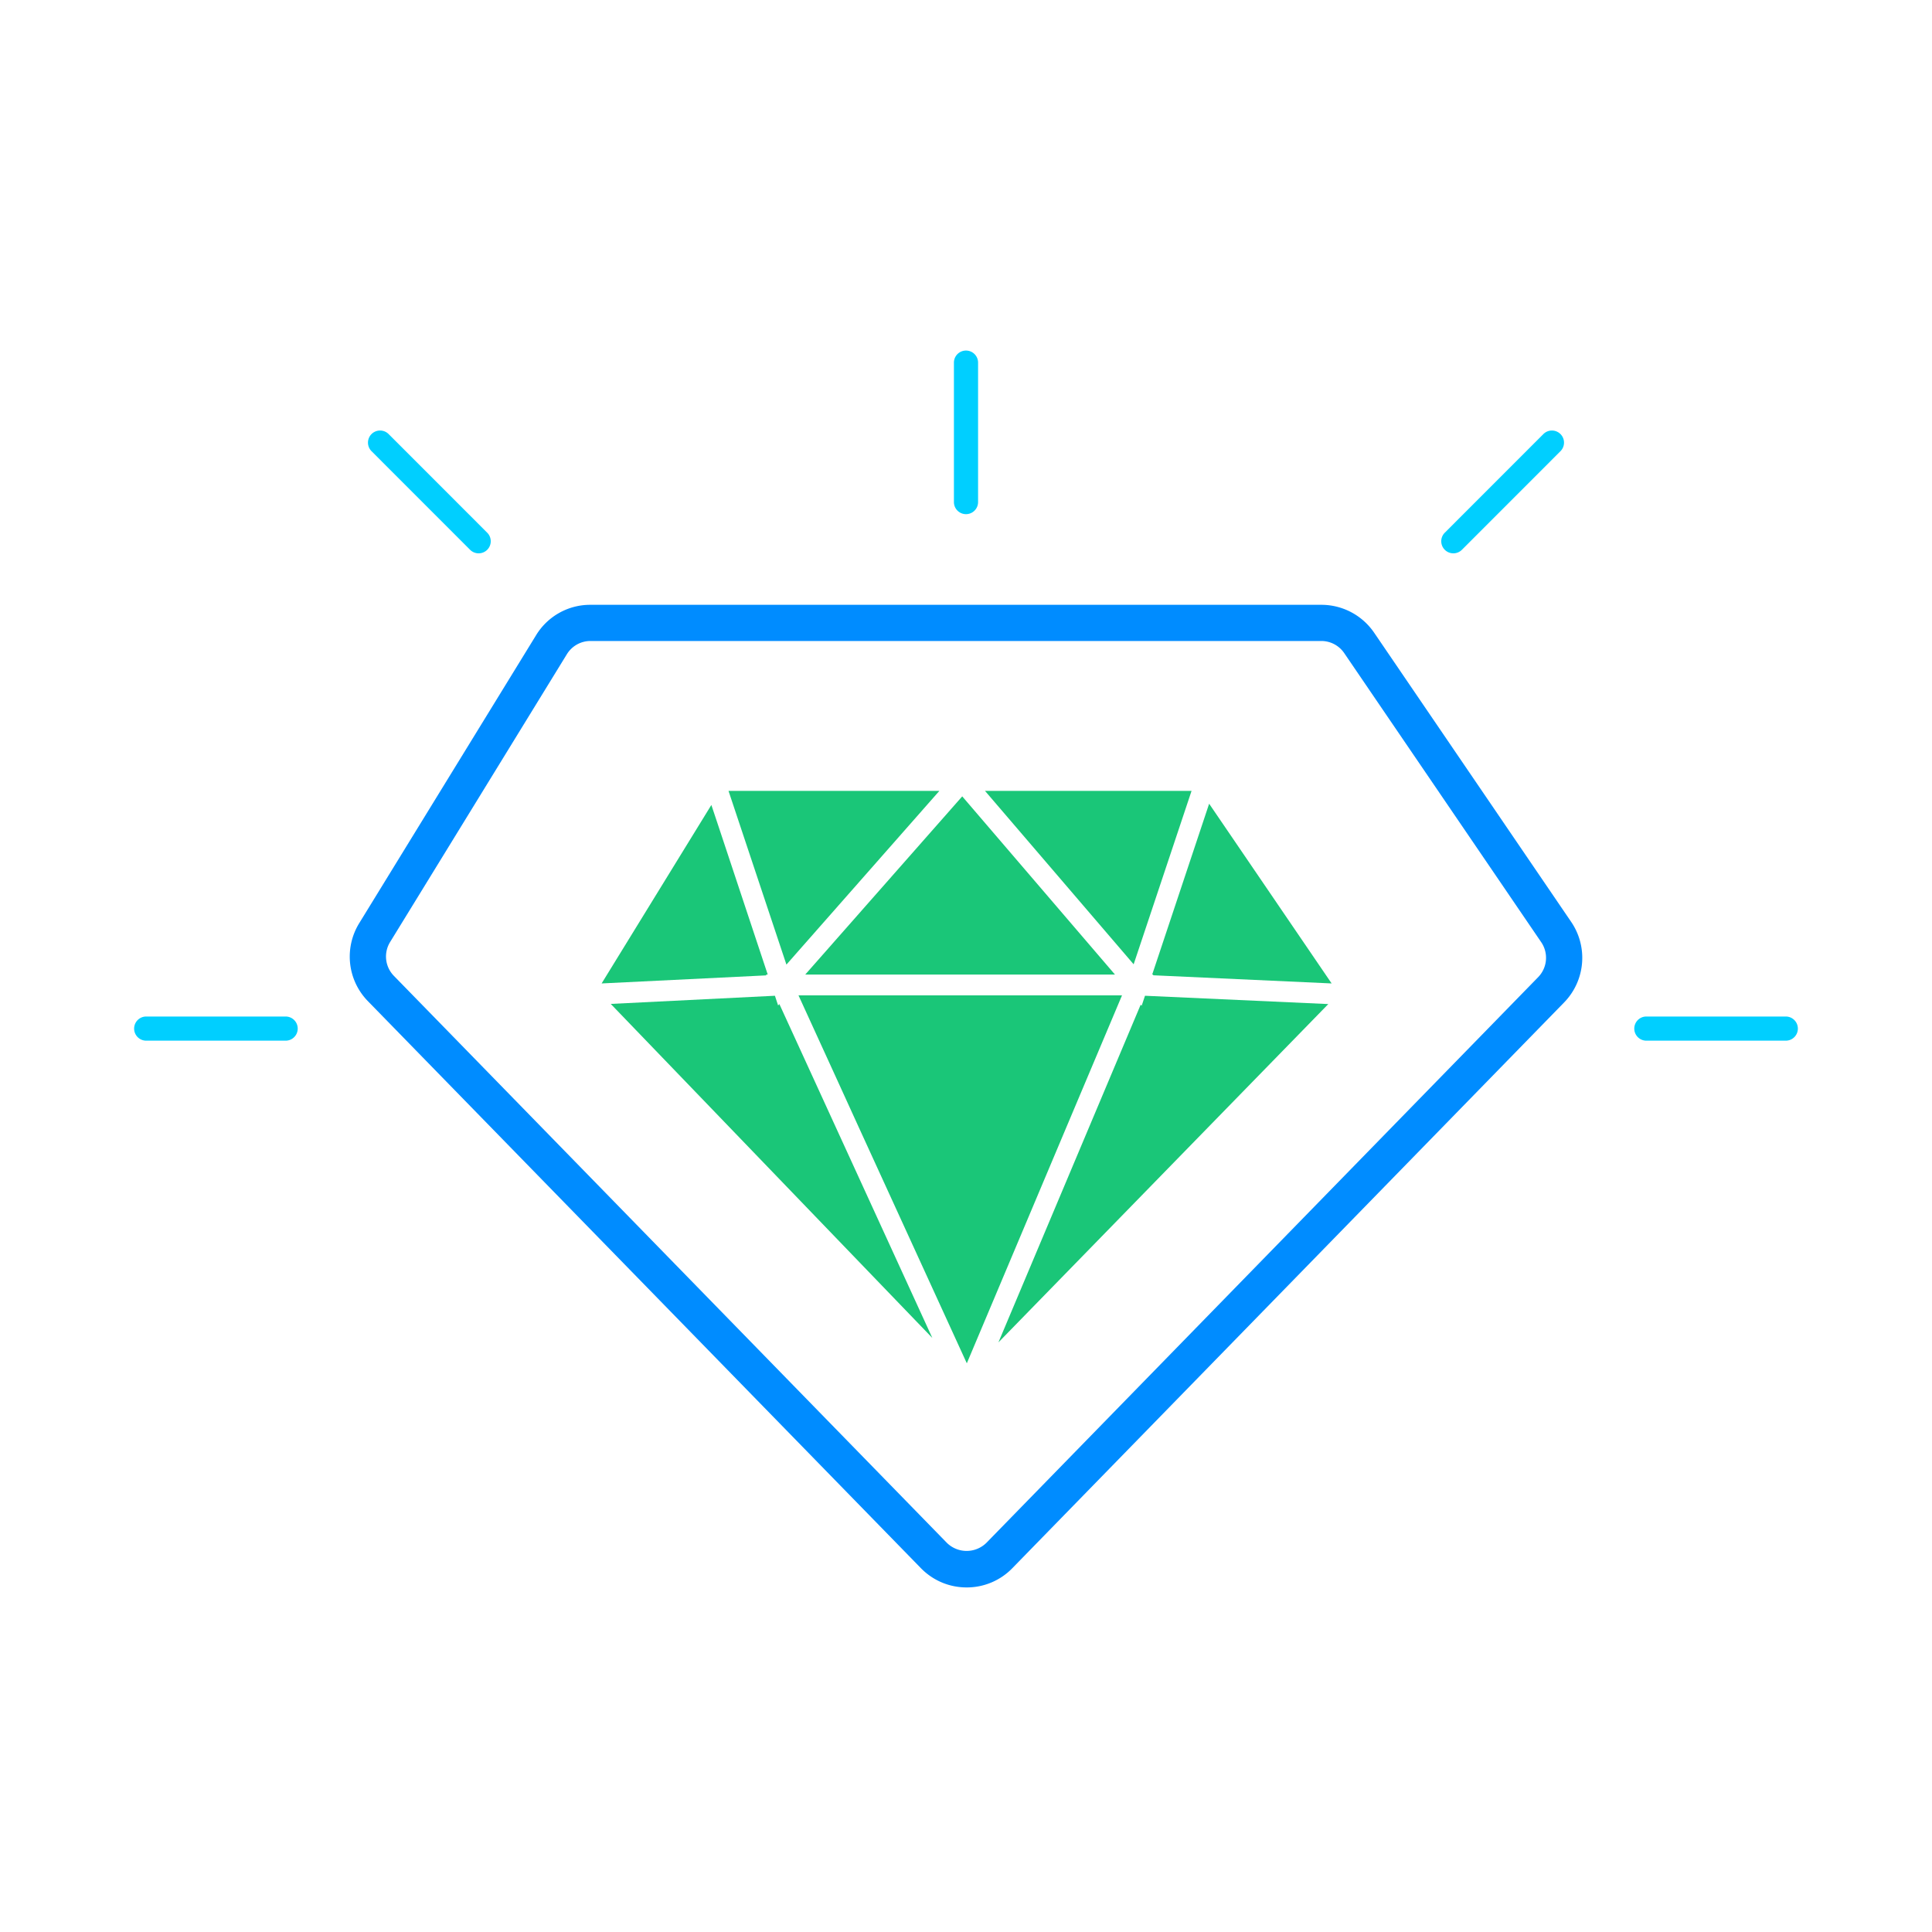 <?xml version="1.0" standalone="no"?><!DOCTYPE svg PUBLIC "-//W3C//DTD SVG 1.1//EN" "http://www.w3.org/Graphics/SVG/1.1/DTD/svg11.dtd"><svg t="1675678975998" class="icon" viewBox="0 0 1024 1024" version="1.1" xmlns="http://www.w3.org/2000/svg" p-id="27492" xmlns:xlink="http://www.w3.org/1999/xlink" width="1024" height="1024"><path d="M594.688 527.565l-27.11 64.256-55.142 130.765-57.344-125.261-12.698-27.827-19.174-41.933zM631.552 419.174l-30.694 91.93-78.797-91.93zM497.894 419.174l-81.075 92.083-30.694-92.083zM611.123 516.915l0.154-0.384h-0.589l30.182-90.547 64.922 95.258zM406.042 516.531l0.128 0.435-87.296 4.275 58.163-94.592 3.507 10.496 26.368 79.386zM590.95 516.531h-164.147l83.2-94.438zM494.157 709.146l-170.445-177.05 87.014-4.326 1.69 5.146 0.666-0.742zM704.026 532.173l-174.848 179.328 75.418-179.021 0.512 0.589 1.766-5.299z" fill="#1AC678" p-id="27493"></path><path d="M512.333 841.37c-9.19 0-17.792-3.635-24.218-10.189l-293.12-300.544a33.792 33.792 0 0 1-4.608-41.318l93.722-152.602a33.562 33.562 0 0 1 28.851-16.154h387.405c11.187 0 21.632 5.53 27.955 14.771l104.448 153.293a33.869 33.869 0 0 1-3.738 42.675L536.55 831.181a33.587 33.587 0 0 1-24.218 10.189z m-199.373-501.632c-5.12 0-9.805 2.637-12.493 6.989l-93.722 152.602a14.643 14.643 0 0 0 1.997 17.869l293.12 300.544a14.95 14.95 0 0 0 20.941 0L815.283 517.888a14.694 14.694 0 0 0 1.613-18.483l-104.448-153.267a14.694 14.694 0 0 0-12.109-6.4H312.96z" fill="#008CFF" p-id="27494"></path><path d="M512 272.512a6.4 6.4 0 0 1-6.4-6.4V192.205a6.4 6.4 0 0 1 12.8 0v73.907a6.4 6.4 0 0 1-6.4 6.4zM253.696 293.274a6.374 6.374 0 0 1-4.531-1.869L196.915 239.13a6.4 6.4 0 1 1 9.062-9.062l52.25 52.275a6.4 6.4 0 0 1-4.531 10.931zM151.398 551.578H77.491a6.4 6.4 0 0 1 0-12.8h73.907a6.4 6.4 0 0 1 0 12.8z" fill="#00CFFF" p-id="27495"></path><path d="M770.304 293.274a6.4 6.4 0 0 1-4.531-10.931l52.25-52.275a6.4 6.4 0 1 1 9.062 9.062l-52.25 52.275a6.374 6.374 0 0 1-4.531 1.869zM946.509 551.578h-73.907a6.4 6.4 0 0 1 0-12.8h73.907a6.4 6.4 0 0 1 0 12.8z" fill="#00CFFF" p-id="27496"></path></svg>
